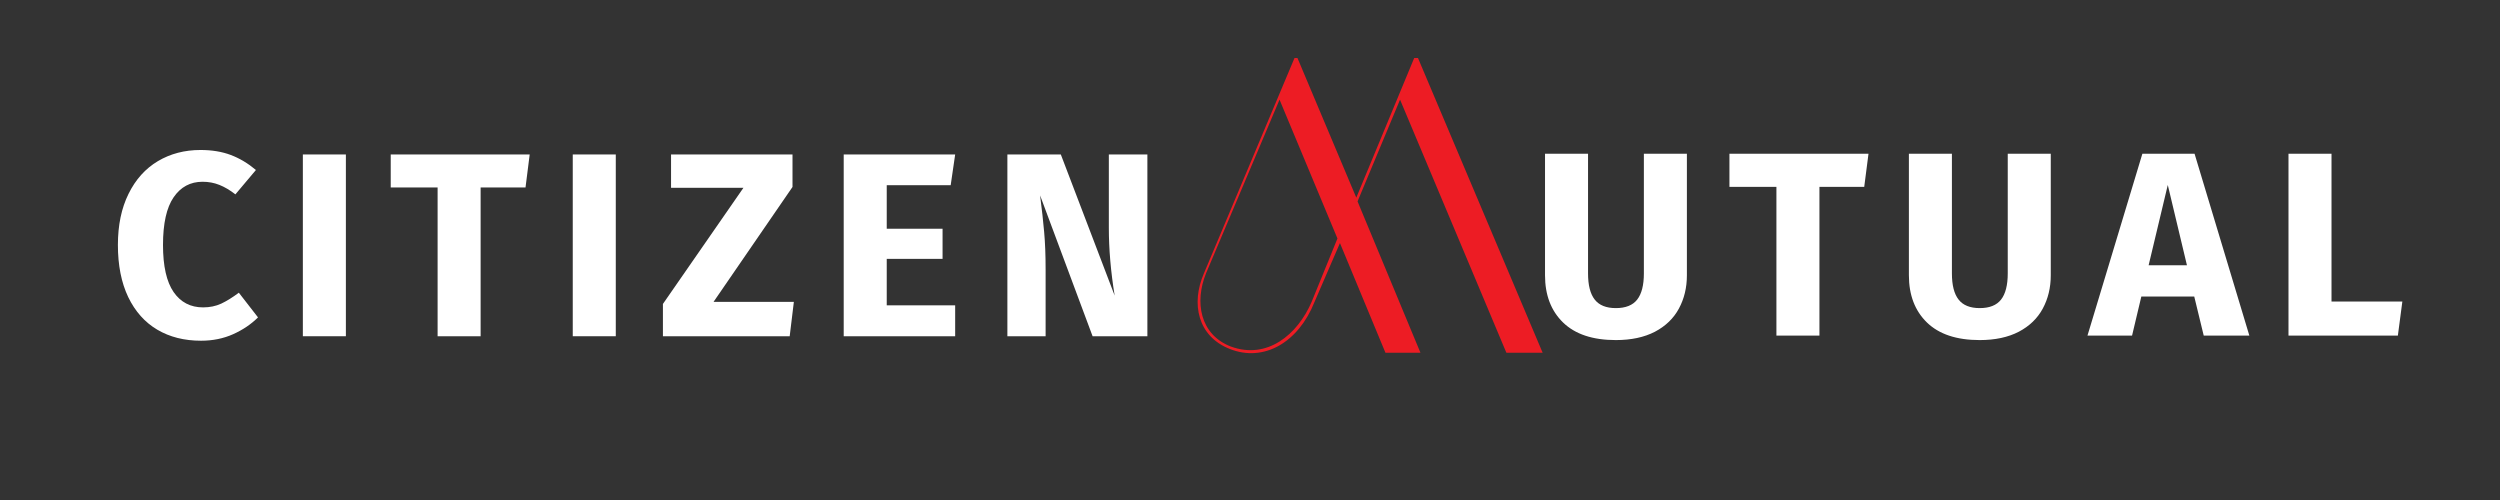 <svg xmlns="http://www.w3.org/2000/svg" xmlns:xlink="http://www.w3.org/1999/xlink" width="500" zoomAndPan="magnify" viewBox="0 0 375 75" height="100" preserveAspectRatio="xMidYMid meet" version="1.0"><rect x="0" y="0" width="375" height="75" fill="#333333" stroke="none"/><defs><g/></defs><g fill="#ffffff" fill-opacity="1"><g transform="translate(16.388, 50.436)"><g><path d="M 13.688 -27.938 C 15.395 -27.938 16.91 -27.688 18.234 -27.188 C 19.555 -26.688 20.812 -25.938 22 -24.938 L 18.922 -21.281 C 18.109 -21.914 17.305 -22.391 16.516 -22.703 C 15.734 -23.016 14.895 -23.172 14 -23.172 C 12.164 -23.172 10.719 -22.395 9.656 -20.844 C 8.594 -19.301 8.062 -16.914 8.062 -13.688 C 8.062 -10.52 8.594 -8.164 9.656 -6.625 C 10.719 -5.094 12.191 -4.328 14.078 -4.328 C 15.078 -4.328 15.984 -4.516 16.797 -4.891 C 17.609 -5.273 18.488 -5.82 19.438 -6.531 L 22.312 -2.828 C 21.289 -1.805 20.051 -0.969 18.594 -0.312 C 17.133 0.344 15.523 0.672 13.766 0.672 C 11.254 0.672 9.066 0.117 7.203 -0.984 C 5.336 -2.086 3.883 -3.719 2.844 -5.875 C 1.812 -8.039 1.297 -10.645 1.297 -13.688 C 1.297 -16.656 1.828 -19.211 2.891 -21.359 C 3.953 -23.516 5.422 -25.148 7.297 -26.266 C 9.172 -27.379 11.301 -27.938 13.688 -27.938 Z M 13.688 -27.938 "/></g></g></g><g fill="#ffffff" fill-opacity="1"><g transform="translate(42.866, 50.436)"><g><path d="M 9.016 -27.266 L 9.016 0 L 2.562 0 L 2.562 -27.266 Z M 9.016 -27.266 "/></g></g></g><g fill="#ffffff" fill-opacity="1"><g transform="translate(58.25, 50.436)"><g><path d="M 21.203 -27.266 L 20.578 -22.312 L 13.844 -22.312 L 13.844 0 L 7.391 0 L 7.391 -22.312 L 0.359 -22.312 L 0.359 -27.266 Z M 21.203 -27.266 "/></g></g></g><g fill="#ffffff" fill-opacity="1"><g transform="translate(83.351, 50.436)"><g><path d="M 9.016 -27.266 L 9.016 0 L 2.562 0 L 2.562 -27.266 Z M 9.016 -27.266 "/></g></g></g><g fill="#ffffff" fill-opacity="1"><g transform="translate(98.735, 50.436)"><g><path d="M 20.141 -27.266 L 20.141 -22.391 L 8.297 -5.156 L 20.344 -5.156 L 19.719 0 L 0.703 0 L 0.703 -4.844 L 12.781 -22.266 L 1.922 -22.266 L 1.922 -27.266 Z M 20.141 -27.266 "/></g></g></g><g fill="#ffffff" fill-opacity="1"><g transform="translate(123.994, 50.436)"><g><path d="M 19.281 -27.266 L 18.609 -22.656 L 9.016 -22.656 L 9.016 -16.125 L 17.391 -16.125 L 17.391 -11.609 L 9.016 -11.609 L 9.016 -4.641 L 19.281 -4.641 L 19.281 0 L 2.562 0 L 2.562 -27.266 Z M 19.281 -27.266 "/></g></g></g><g fill="#ffffff" fill-opacity="1"><g transform="translate(148.545, 50.436)"><g><path d="M 23.562 0 L 15.344 0 L 7.469 -21.125 C 7.738 -19.051 7.941 -17.223 8.078 -15.641 C 8.223 -14.055 8.297 -12.176 8.297 -10 L 8.297 0 L 2.562 0 L 2.562 -27.266 L 10.578 -27.266 L 18.656 -6.094 C 18.07 -9.688 17.781 -13.07 17.781 -16.25 L 17.781 -27.266 L 23.562 -27.266 Z M 23.562 0 "/></g></g></g><g fill="#ffffff" fill-opacity="1"><g transform="translate(229.581, 50.34)"><g><path d="M 23.453 -9.047 C 23.453 -7.191 23.051 -5.523 22.25 -4.047 C 21.457 -2.578 20.258 -1.422 18.656 -0.578 C 17.051 0.254 15.098 0.672 12.797 0.672 C 9.328 0.672 6.688 -0.207 4.875 -1.969 C 3.07 -3.727 2.172 -6.086 2.172 -9.047 L 2.172 -27.281 L 8.625 -27.281 L 8.625 -9.328 C 8.625 -7.566 8.957 -6.258 9.625 -5.406 C 10.289 -4.551 11.348 -4.125 12.797 -4.125 C 14.266 -4.125 15.332 -4.551 16 -5.406 C 16.664 -6.258 17 -7.566 17 -9.328 L 17 -27.281 L 23.453 -27.281 Z M 23.453 -9.047 "/></g></g></g><g fill="#ffffff" fill-opacity="1"><g transform="translate(259.056, 50.34)"><g><path d="M 21.219 -27.281 L 20.578 -22.312 L 13.859 -22.312 L 13.859 0 L 7.406 0 L 7.406 -22.312 L 0.359 -22.312 L 0.359 -27.281 Z M 21.219 -27.281 "/></g></g></g><g fill="#ffffff" fill-opacity="1"><g transform="translate(284.162, 50.34)"><g><path d="M 23.453 -9.047 C 23.453 -7.191 23.051 -5.523 22.25 -4.047 C 21.457 -2.578 20.258 -1.422 18.656 -0.578 C 17.051 0.254 15.098 0.672 12.797 0.672 C 9.328 0.672 6.688 -0.207 4.875 -1.969 C 3.07 -3.727 2.172 -6.086 2.172 -9.047 L 2.172 -27.281 L 8.625 -27.281 L 8.625 -9.328 C 8.625 -7.566 8.957 -6.258 9.625 -5.406 C 10.289 -4.551 11.348 -4.125 12.797 -4.125 C 14.266 -4.125 15.332 -4.551 16 -5.406 C 16.664 -6.258 17 -7.566 17 -9.328 L 17 -27.281 L 23.453 -27.281 Z M 23.453 -9.047 "/></g></g></g><g fill="#ffffff" fill-opacity="1"><g transform="translate(313.637, 50.34)"><g><path d="M 16.922 0 L 15.5 -5.859 L 7.562 -5.859 L 6.172 0 L -0.516 0 L 7.719 -27.281 L 15.547 -27.281 L 23.766 0 Z M 8.656 -10.547 L 14.406 -10.547 L 11.531 -22.594 Z M 8.656 -10.547 "/></g></g></g><g fill="#ffffff" fill-opacity="1"><g transform="translate(340.711, 50.34)"><g><path d="M 9.016 -27.281 L 9.016 -5.109 L 19.641 -5.109 L 18.969 0 L 2.562 0 L 2.562 -27.281 Z M 9.016 -27.281 "/></g></g></g><g fill="#ed1c24" fill-opacity="1"><g transform="translate(233.585, 8.696)"><g><path d="M -39.406 0 L -52.984 32.281 C -54.984 36.844 -53.922 41.781 -49.094 43.656 C -44.031 45.656 -38.844 42.719 -36.406 36.594 L -32.594 27.766 L -25.766 44.219 L -20.516 44.219 L -29.953 21.516 L -23.578 6.25 L -7.625 44.219 L -2.188 44.219 L -20.891 0 L -21.453 0 L -30.141 20.953 L -38.969 0 Z M -32.969 27.078 L -36.844 36.594 C -38.969 41.531 -43.531 45.281 -48.969 43.281 C -53.609 41.469 -54.422 36.594 -52.672 32.281 L -41.656 6.25 Z M -32.969 27.078 "/></g></g></g></svg>
